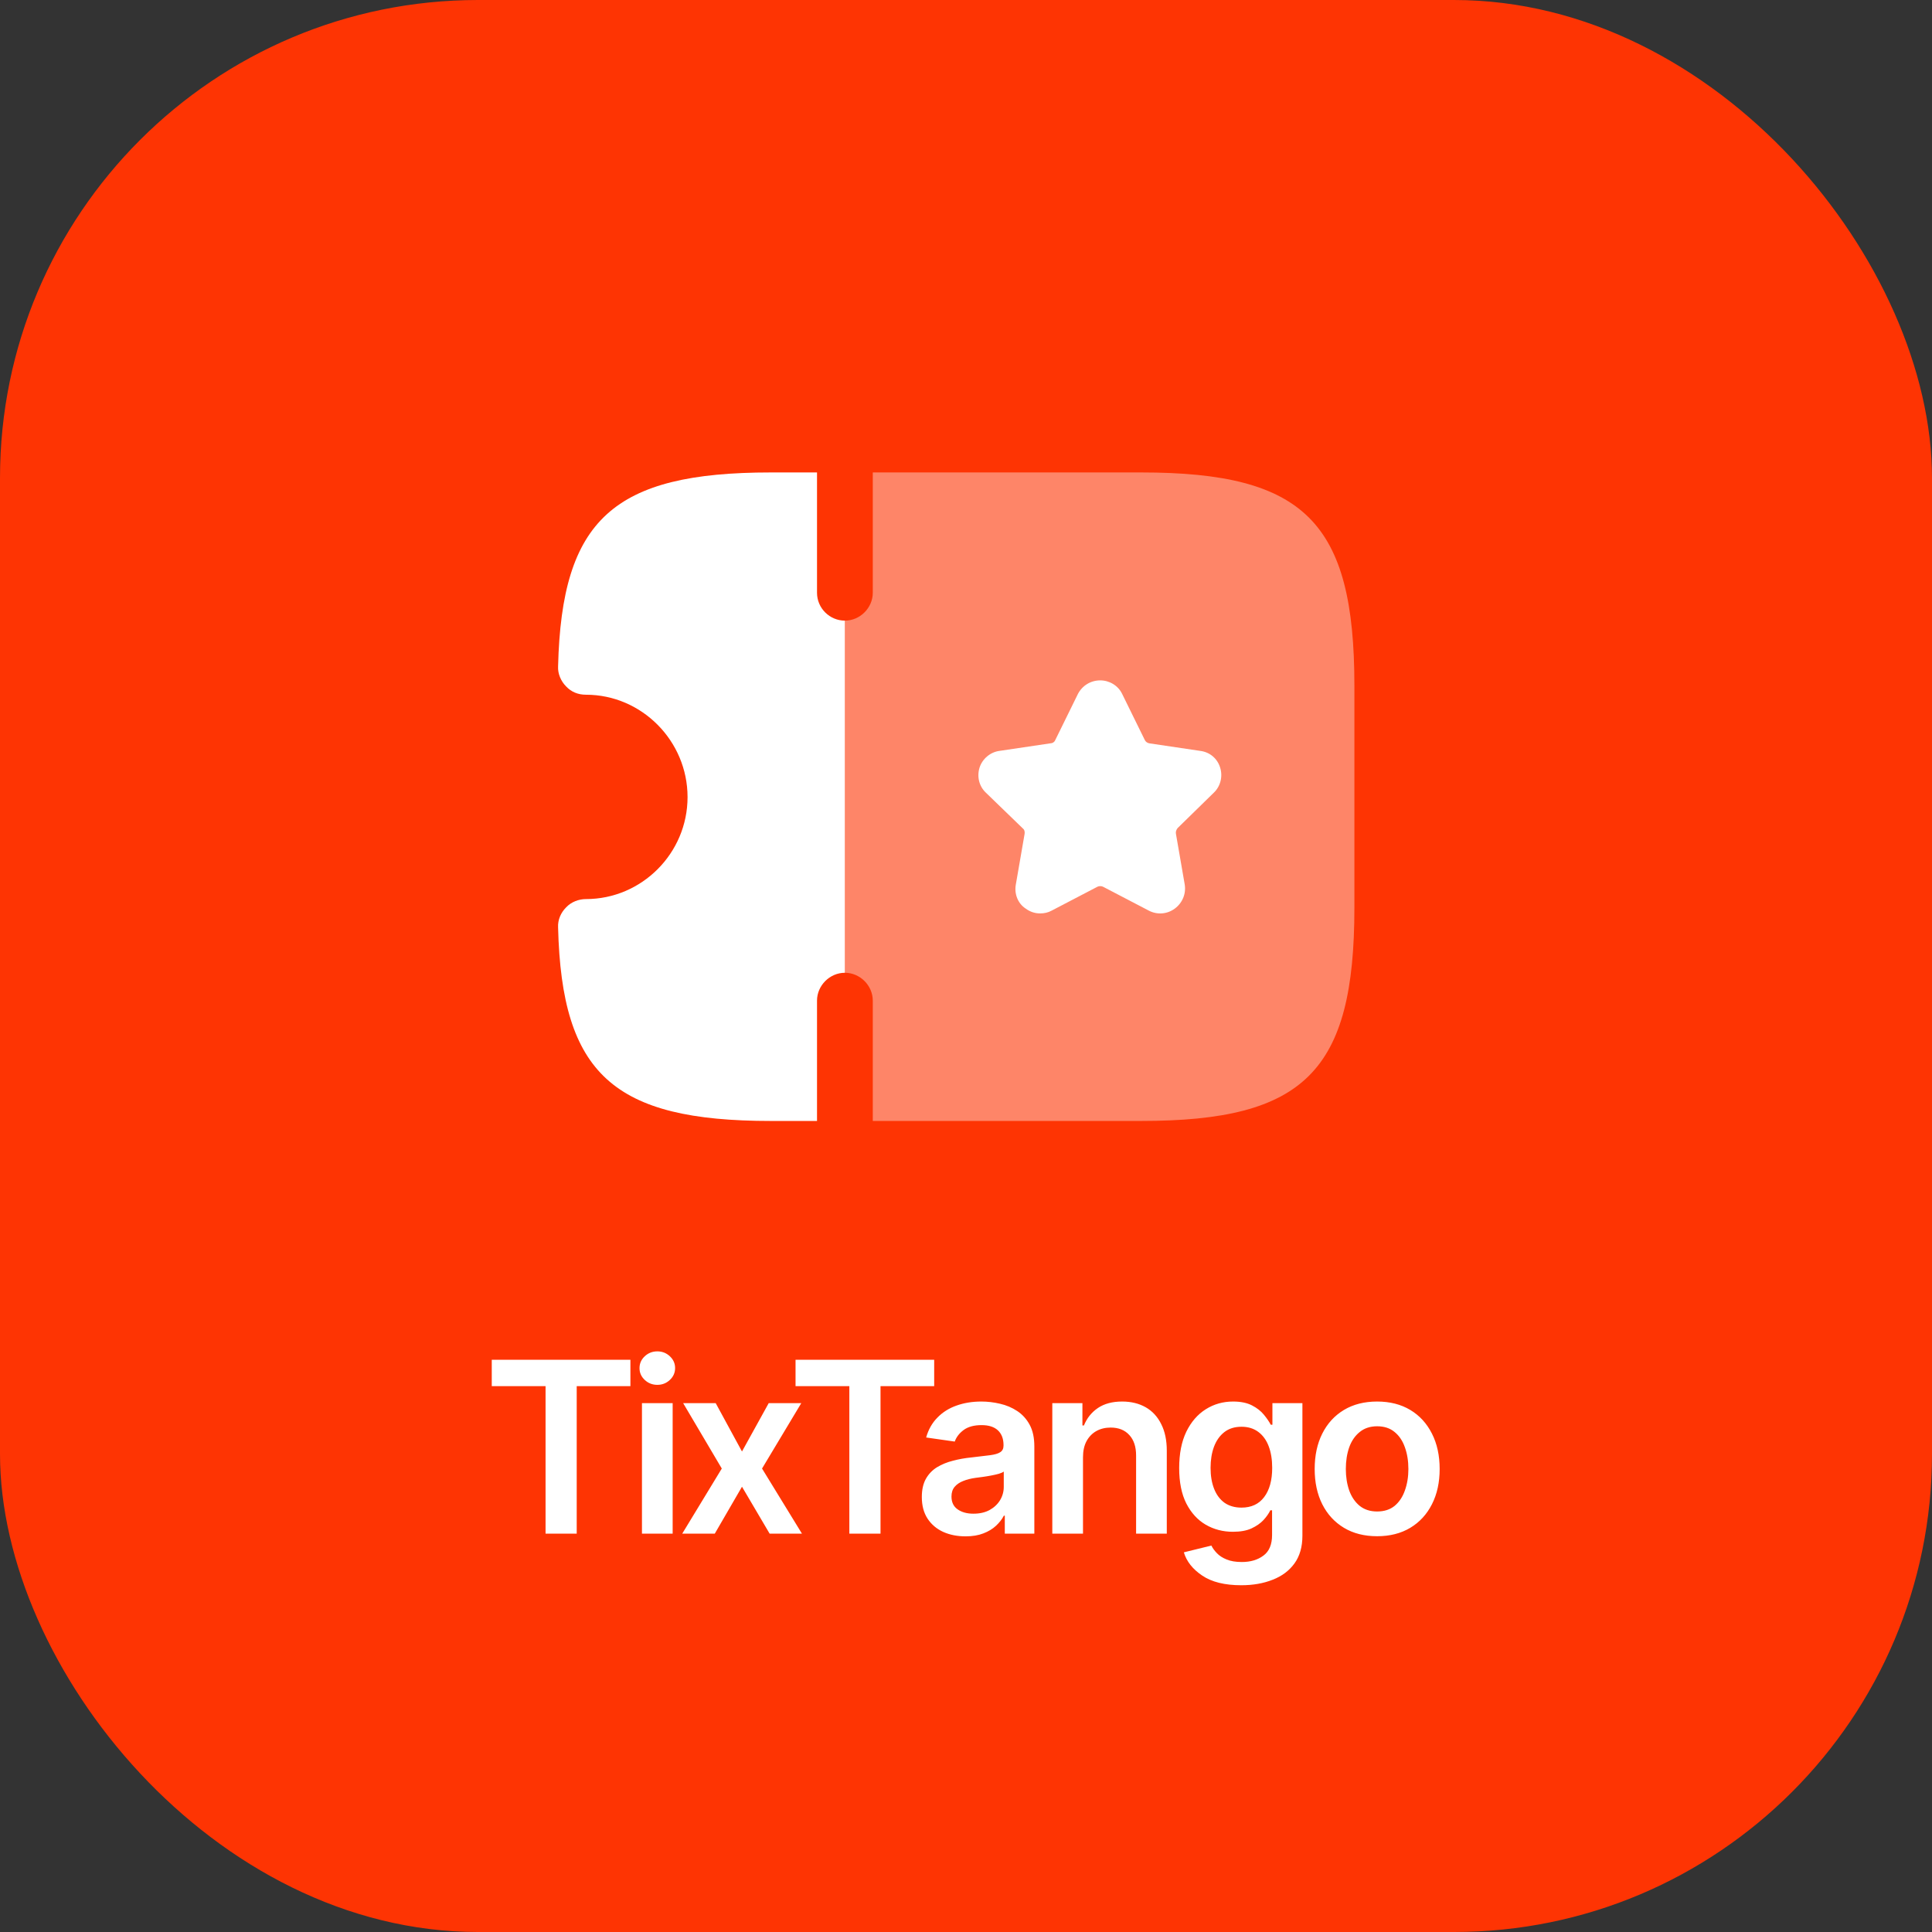 <svg width="97" height="97" viewBox="0 0 97 97" fill="none" xmlns="http://www.w3.org/2000/svg">
<rect x="0" y="0" width="97" height="97" fill="#333333" stroke="none"/>
<rect width="97" height="97" rx="24" fill="#FE3403"/>
<path opacity="0.4" d="M68 34.42V45.58C68 53.78 65.5 56.28 57.3 56.28H43.82V50.24C43.82 49.48 43.18 48.84 42.42 48.84V31.16C43.18 31.16 43.82 30.52 43.82 29.76V23.72H57.3C65.5 23.72 68 26.22 68 34.42Z" fill="white"/>
<path d="M60.94 39.8C61.28 39.48 61.4 38.98 61.26 38.54C61.12 38.08 60.74 37.76 60.26 37.7L57.7 37.32C57.6 37.3 57.52 37.24 57.48 37.16L56.34 34.84C56.14 34.42 55.7 34.16 55.24 34.16C54.76 34.16 54.34 34.42 54.12 34.84L52.98 37.16C52.94 37.26 52.84 37.32 52.74 37.32L50.18 37.7C49.72 37.76 49.32 38.1 49.18 38.54C49.04 39 49.16 39.48 49.5 39.8L51.36 41.6C51.44 41.66 51.46 41.78 51.44 41.88L51 44.42C50.92 44.88 51.1 45.36 51.5 45.62C51.72 45.78 51.96 45.86 52.22 45.86C52.42 45.86 52.62 45.82 52.8 45.72L55.1 44.52C55.18 44.48 55.3 44.48 55.38 44.52L57.68 45.72C58.1 45.94 58.6 45.9 58.98 45.62C59.36 45.34 59.56 44.88 59.48 44.4L59.04 41.86C59.02 41.76 59.06 41.66 59.12 41.58L60.94 39.8Z" fill="white"/>
<path d="M42.42 31.16V48.84C41.66 48.84 41.02 49.48 41.02 50.24V56.28H38.7C30.8 56.28 28.2 53.92 28.02 46.56C28 46.18 28.16 45.82 28.42 45.56C28.68 45.28 29.06 45.14 29.42 45.14C32.22 45.14 34.52 42.84 34.52 40.02C34.52 37.2 32.22 34.88 29.42 34.88C29.02 34.88 28.68 34.74 28.42 34.46C28.16 34.2 28 33.82 28.02 33.46C28.2 26.08 30.8 23.72 38.7 23.72H41.02V29.76C41.02 30.54 41.66 31.16 42.42 31.16Z" fill="white"/>
<path d="M24.69 69.594V68.269H31.651V69.594H28.955V77H27.391V69.594H24.69ZM32.231 77V70.449H33.772V77H32.231ZM33.004 69.529C32.758 69.529 32.547 69.447 32.371 69.283C32.196 69.119 32.108 68.922 32.108 68.691C32.108 68.457 32.196 68.258 32.371 68.094C32.547 67.93 32.758 67.848 33.004 67.848C33.246 67.848 33.456 67.93 33.631 68.094C33.807 68.258 33.895 68.455 33.895 68.686C33.895 68.92 33.807 69.119 33.631 69.283C33.456 69.447 33.246 69.529 33.004 69.529ZM35.934 70.449L37.253 72.875L38.594 70.449H40.229L38.26 73.731L40.264 77H38.641L37.253 74.644L35.887 77H34.253L36.239 73.731L34.3 70.449H35.934ZM39.942 69.594V68.269H46.903V69.594H44.208V77H42.643V69.594H39.942ZM48.48 77.135C48.062 77.135 47.687 77.061 47.355 76.912C47.023 76.76 46.761 76.537 46.569 76.244C46.378 75.951 46.282 75.59 46.282 75.16C46.282 74.793 46.351 74.488 46.487 74.246C46.624 74.004 46.81 73.811 47.044 73.666C47.282 73.522 47.55 73.412 47.847 73.338C48.144 73.26 48.45 73.205 48.767 73.174C49.153 73.131 49.466 73.094 49.704 73.062C49.943 73.031 50.114 72.981 50.22 72.91C50.329 72.84 50.384 72.731 50.384 72.582V72.553C50.384 72.236 50.29 71.99 50.103 71.814C49.915 71.639 49.642 71.551 49.282 71.551C48.903 71.551 48.603 71.633 48.38 71.797C48.161 71.961 48.013 72.154 47.935 72.377L46.499 72.172C46.612 71.773 46.8 71.441 47.062 71.176C47.323 70.906 47.642 70.705 48.017 70.572C48.396 70.436 48.814 70.367 49.271 70.367C49.583 70.367 49.896 70.404 50.208 70.478C50.521 70.549 50.808 70.67 51.069 70.842C51.331 71.014 51.54 71.244 51.696 71.533C51.853 71.822 51.931 72.184 51.931 72.617V77H50.448V76.098H50.401C50.308 76.277 50.175 76.447 50.003 76.607C49.835 76.764 49.624 76.891 49.37 76.988C49.12 77.086 48.823 77.135 48.48 77.135ZM48.872 75.998C49.185 75.998 49.454 75.938 49.681 75.816C49.907 75.691 50.083 75.527 50.208 75.324C50.333 75.117 50.396 74.893 50.396 74.65V73.883C50.345 73.922 50.263 73.959 50.15 73.994C50.036 74.025 49.907 74.055 49.763 74.082C49.618 74.109 49.476 74.133 49.335 74.152C49.198 74.172 49.079 74.188 48.978 74.199C48.747 74.231 48.54 74.283 48.357 74.357C48.177 74.428 48.034 74.525 47.929 74.65C47.823 74.775 47.771 74.938 47.771 75.137C47.771 75.422 47.874 75.637 48.081 75.781C48.288 75.926 48.552 75.998 48.872 75.998ZM54.374 73.168V77H52.833V70.449H54.345V71.568H54.421C54.57 71.201 54.802 70.91 55.118 70.695C55.439 70.477 55.845 70.367 56.337 70.367C56.79 70.367 57.185 70.463 57.521 70.654C57.857 70.846 58.117 71.127 58.3 71.498C58.488 71.865 58.581 72.311 58.581 72.834V77H57.04V73.074C57.04 72.637 56.927 72.295 56.7 72.049C56.474 71.799 56.161 71.674 55.763 71.674C55.493 71.674 55.253 71.732 55.042 71.85C54.835 71.967 54.671 72.137 54.55 72.359C54.433 72.578 54.374 72.848 54.374 73.168ZM62.32 79.59C61.488 79.59 60.834 79.428 60.357 79.103C59.88 78.783 59.574 78.394 59.437 77.938L60.82 77.598C60.882 77.727 60.974 77.853 61.095 77.978C61.216 78.107 61.379 78.213 61.582 78.295C61.785 78.381 62.041 78.424 62.349 78.424C62.787 78.424 63.148 78.316 63.433 78.102C63.722 77.891 63.867 77.545 63.867 77.064V75.828H63.779C63.705 75.984 63.591 76.147 63.439 76.314C63.287 76.478 63.086 76.619 62.836 76.736C62.59 76.85 62.277 76.906 61.898 76.906C61.398 76.906 60.943 76.787 60.533 76.549C60.127 76.311 59.802 75.955 59.56 75.482C59.322 75.01 59.203 74.418 59.203 73.707C59.203 72.988 59.322 72.381 59.56 71.885C59.802 71.389 60.129 71.012 60.539 70.754C60.949 70.496 61.406 70.367 61.91 70.367C62.293 70.367 62.609 70.432 62.859 70.561C63.109 70.689 63.308 70.846 63.457 71.029C63.605 71.209 63.72 71.377 63.802 71.533H63.884V70.449H65.39V77.106C65.39 77.664 65.257 78.127 64.992 78.494C64.726 78.861 64.361 79.135 63.896 79.314C63.435 79.498 62.91 79.59 62.32 79.59ZM62.332 75.693C62.824 75.693 63.203 75.518 63.468 75.166C63.738 74.811 63.873 74.32 63.873 73.695C63.873 73.281 63.814 72.92 63.697 72.611C63.58 72.303 63.406 72.062 63.175 71.891C62.945 71.719 62.664 71.633 62.332 71.633C61.988 71.633 61.701 71.723 61.47 71.902C61.24 72.082 61.066 72.328 60.949 72.641C60.836 72.949 60.779 73.301 60.779 73.695C60.779 74.094 60.837 74.443 60.955 74.744C61.072 75.045 61.246 75.279 61.476 75.447C61.711 75.611 61.996 75.693 62.332 75.693ZM69.141 77.129C68.5 77.129 67.945 76.988 67.476 76.707C67.008 76.426 66.644 76.031 66.387 75.523C66.133 75.016 66.006 74.426 66.006 73.754C66.006 73.078 66.133 72.486 66.387 71.978C66.644 71.467 67.008 71.07 67.476 70.789C67.945 70.508 68.5 70.367 69.141 70.367C69.781 70.367 70.336 70.508 70.805 70.789C71.273 71.07 71.637 71.467 71.894 71.978C72.152 72.486 72.281 73.078 72.281 73.754C72.281 74.426 72.152 75.016 71.894 75.523C71.637 76.031 71.273 76.426 70.805 76.707C70.336 76.988 69.781 77.129 69.141 77.129ZM69.141 75.887C69.496 75.887 69.789 75.793 70.019 75.606C70.25 75.414 70.422 75.156 70.535 74.832C70.652 74.508 70.711 74.148 70.711 73.754C70.711 73.352 70.652 72.988 70.535 72.664C70.422 72.34 70.25 72.084 70.019 71.897C69.789 71.705 69.496 71.609 69.141 71.609C68.793 71.609 68.502 71.705 68.267 71.897C68.033 72.084 67.857 72.34 67.74 72.664C67.627 72.988 67.57 73.352 67.57 73.754C67.57 74.148 67.627 74.508 67.74 74.832C67.857 75.156 68.033 75.414 68.267 75.606C68.502 75.793 68.793 75.887 69.141 75.887Z" fill="white"/>
</svg>
